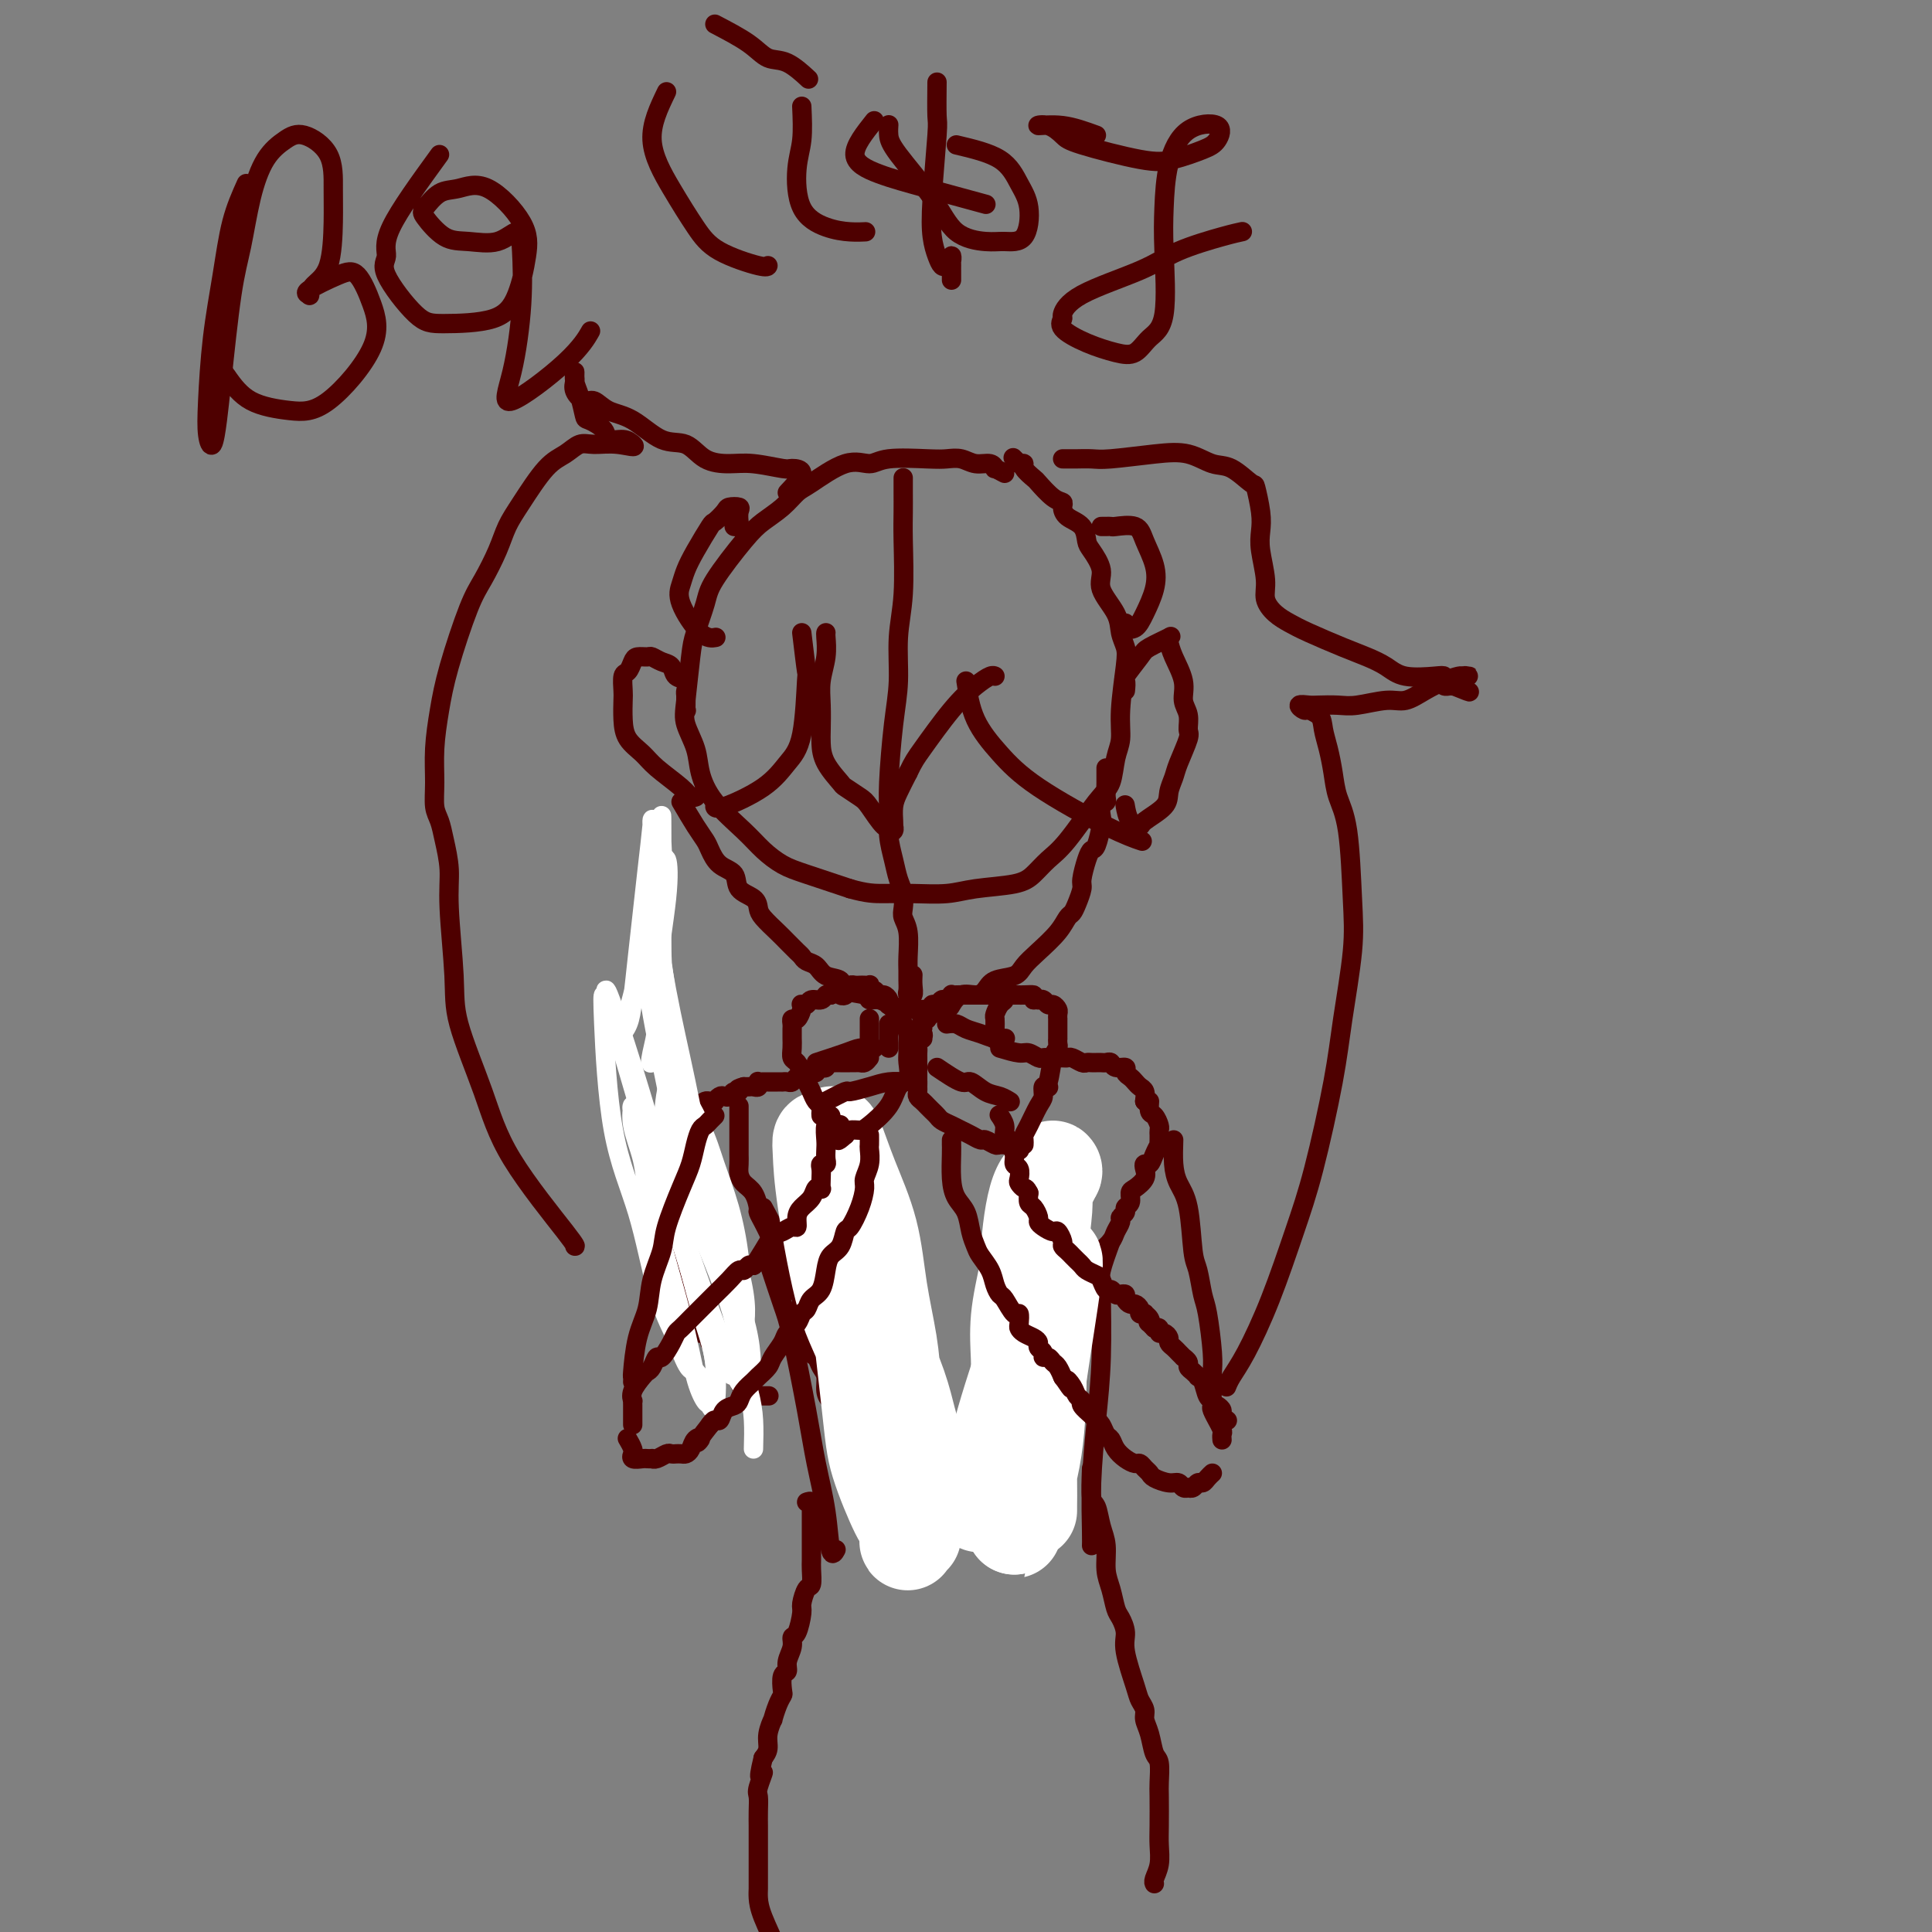 <svg viewBox='0 0 400 400' version='1.1' xmlns='http://www.w3.org/2000/svg' xmlns:xlink='http://www.w3.org/1999/xlink'><rect x="0" y="0" width="400" height="400" fill="#808080" stroke="none"/><g fill='none' stroke='#4E0000' stroke-width='4' stroke-linecap='round' stroke-linejoin='round'><path d='M208,98c-0.856,-0.455 -1.713,-0.910 -2,-1c-0.287,-0.090 -0.005,0.186 0,0c0.005,-0.186 -0.265,-0.834 -1,-1c-0.735,-0.166 -1.933,0.150 -3,0c-1.067,-0.150 -2.003,-0.768 -3,-1c-0.997,-0.232 -2.055,-0.080 -3,0c-0.945,0.080 -1.776,0.088 -4,0c-2.224,-0.088 -5.841,-0.271 -8,0c-2.159,0.271 -2.860,0.996 -4,1c-1.140,0.004 -2.721,-0.711 -5,0c-2.279,0.711 -5.257,2.850 -7,4c-1.743,1.150 -2.250,1.312 -3,2c-0.750,0.688 -1.744,1.903 -3,3c-1.256,1.097 -2.774,2.075 -4,3c-1.226,0.925 -2.160,1.796 -4,4c-1.840,2.204 -4.587,5.741 -6,8c-1.413,2.259 -1.491,3.239 -2,5c-0.509,1.761 -1.450,4.301 -2,6c-0.550,1.699 -0.709,2.557 -1,5c-0.291,2.443 -0.713,6.472 -1,9c-0.287,2.528 -0.439,3.554 0,5c0.439,1.446 1.471,3.310 2,5c0.529,1.690 0.556,3.205 1,5c0.444,1.795 1.304,3.870 3,6c1.696,2.130 4.228,4.317 6,6c1.772,1.683 2.784,2.864 4,4c1.216,1.136 2.635,2.229 4,3c1.365,0.771 2.676,1.220 5,2c2.324,0.780 5.662,1.890 9,3'/><path d='M176,184c3.483,1.004 5.191,1.013 7,1c1.809,-0.013 3.719,-0.047 6,0c2.281,0.047 4.931,0.175 7,0c2.069,-0.175 3.555,-0.653 6,-1c2.445,-0.347 5.848,-0.561 8,-1c2.152,-0.439 3.053,-1.102 4,-2c0.947,-0.898 1.941,-2.032 3,-3c1.059,-0.968 2.183,-1.769 4,-4c1.817,-2.231 4.328,-5.890 6,-8c1.672,-2.110 2.504,-2.669 3,-4c0.496,-1.331 0.656,-3.434 1,-5c0.344,-1.566 0.873,-2.596 1,-4c0.127,-1.404 -0.149,-3.182 0,-6c0.149,-2.818 0.722,-6.676 1,-9c0.278,-2.324 0.262,-3.114 0,-4c-0.262,-0.886 -0.770,-1.869 -1,-3c-0.230,-1.131 -0.180,-2.409 -1,-4c-0.820,-1.591 -2.508,-3.494 -3,-5c-0.492,-1.506 0.212,-2.616 0,-4c-0.212,-1.384 -1.339,-3.043 -2,-4c-0.661,-0.957 -0.855,-1.213 -1,-2c-0.145,-0.787 -0.240,-2.107 -1,-3c-0.760,-0.893 -2.186,-1.360 -3,-2c-0.814,-0.640 -1.015,-1.452 -1,-2c0.015,-0.548 0.245,-0.833 0,-1c-0.245,-0.167 -0.965,-0.216 -2,-1c-1.035,-0.784 -2.385,-2.301 -3,-3c-0.615,-0.699 -0.495,-0.579 -1,-1c-0.505,-0.421 -1.636,-1.383 -2,-2c-0.364,-0.617 0.039,-0.891 0,-1c-0.039,-0.109 -0.519,-0.055 -1,0'/><path d='M211,96c-2.167,-2.167 -1.083,-1.083 0,0'/><path d='M187,100c0.001,-0.670 0.001,-1.340 0,-1c-0.001,0.340 -0.004,1.690 0,3c0.004,1.310 0.016,2.582 0,4c-0.016,1.418 -0.060,2.984 0,6c0.060,3.016 0.222,7.482 0,11c-0.222,3.518 -0.830,6.089 -1,9c-0.170,2.911 0.097,6.164 0,9c-0.097,2.836 -0.559,5.255 -1,9c-0.441,3.745 -0.862,8.816 -1,12c-0.138,3.184 0.005,4.480 0,6c-0.005,1.520 -0.159,3.265 0,5c0.159,1.735 0.630,3.462 1,5c0.370,1.538 0.639,2.888 1,4c0.361,1.112 0.815,1.985 1,3c0.185,1.015 0.102,2.173 0,3c-0.102,0.827 -0.224,1.324 0,2c0.224,0.676 0.792,1.533 1,3c0.208,1.467 0.055,3.545 0,5c-0.055,1.455 -0.011,2.286 0,3c0.011,0.714 -0.011,1.310 0,2c0.011,0.690 0.056,1.474 0,2c-0.056,0.526 -0.211,0.796 0,1c0.211,0.204 0.789,0.343 1,0c0.211,-0.343 0.057,-1.169 0,-2c-0.057,-0.831 -0.016,-1.666 0,-2c0.016,-0.334 0.008,-0.167 0,0'/><path d='M141,166c1.062,1.813 2.124,3.625 3,5c0.876,1.375 1.567,2.311 2,3c0.433,0.689 0.610,1.129 1,2c0.390,0.871 0.994,2.173 2,3c1.006,0.827 2.414,1.179 3,2c0.586,0.821 0.349,2.111 1,3c0.651,0.889 2.191,1.379 3,2c0.809,0.621 0.889,1.375 1,2c0.111,0.625 0.254,1.123 1,2c0.746,0.877 2.097,2.133 3,3c0.903,0.867 1.359,1.344 2,2c0.641,0.656 1.469,1.489 2,2c0.531,0.511 0.767,0.699 1,1c0.233,0.301 0.465,0.714 1,1c0.535,0.286 1.373,0.443 2,1c0.627,0.557 1.042,1.512 2,2c0.958,0.488 2.458,0.508 3,1c0.542,0.492 0.125,1.456 1,2c0.875,0.544 3.041,0.666 4,1c0.959,0.334 0.713,0.878 1,1c0.287,0.122 1.109,-0.177 2,0c0.891,0.177 1.851,0.832 2,1c0.149,0.168 -0.515,-0.151 0,0c0.515,0.151 2.207,0.773 3,1c0.793,0.227 0.687,0.061 1,0c0.313,-0.061 1.046,-0.016 2,0c0.954,0.016 2.130,0.005 3,0c0.870,-0.005 1.435,-0.002 2,0'/><path d='M195,209c1.610,-0.103 1.637,-0.360 2,-1c0.363,-0.640 1.064,-1.662 2,-2c0.936,-0.338 2.109,0.009 3,0c0.891,-0.009 1.500,-0.375 2,-1c0.500,-0.625 0.890,-1.511 2,-2c1.110,-0.489 2.942,-0.583 4,-1c1.058,-0.417 1.344,-1.158 2,-2c0.656,-0.842 1.681,-1.786 3,-3c1.319,-1.214 2.932,-2.700 4,-4c1.068,-1.300 1.592,-2.415 2,-3c0.408,-0.585 0.701,-0.639 1,-1c0.299,-0.361 0.605,-1.029 1,-2c0.395,-0.971 0.879,-2.246 1,-3c0.121,-0.754 -0.122,-0.986 0,-2c0.122,-1.014 0.607,-2.810 1,-4c0.393,-1.190 0.693,-1.776 1,-2c0.307,-0.224 0.622,-0.088 1,-1c0.378,-0.912 0.819,-2.872 1,-4c0.181,-1.128 0.101,-1.423 0,-2c-0.101,-0.577 -0.223,-1.436 0,-2c0.223,-0.564 0.792,-0.833 1,-1c0.208,-0.167 0.056,-0.230 0,-1c-0.056,-0.770 -0.015,-2.245 0,-3c0.015,-0.755 0.004,-0.790 0,-1c-0.004,-0.210 -0.001,-0.595 0,-1c0.001,-0.405 0.000,-0.830 0,-1c-0.000,-0.170 -0.000,-0.085 0,0'/><path d='M233,143c0.083,-0.841 0.167,-1.683 0,-2c-0.167,-0.317 -0.584,-0.110 0,-1c0.584,-0.890 2.170,-2.878 3,-4c0.830,-1.122 0.904,-1.379 2,-2c1.096,-0.621 3.216,-1.605 4,-2c0.784,-0.395 0.233,-0.202 0,0c-0.233,0.202 -0.150,0.413 0,1c0.150,0.587 0.365,1.551 1,3c0.635,1.449 1.689,3.382 2,5c0.311,1.618 -0.120,2.919 0,4c0.120,1.081 0.789,1.941 1,3c0.211,1.059 -0.038,2.317 0,3c0.038,0.683 0.364,0.790 0,2c-0.364,1.210 -1.419,3.522 -2,5c-0.581,1.478 -0.690,2.123 -1,3c-0.310,0.877 -0.822,1.985 -1,3c-0.178,1.015 -0.023,1.935 -1,3c-0.977,1.065 -3.085,2.274 -4,3c-0.915,0.726 -0.637,0.968 -1,1c-0.363,0.032 -1.367,-0.145 -2,-1c-0.633,-0.855 -0.895,-2.387 -1,-3c-0.105,-0.613 -0.052,-0.306 0,0'/><path d='M142,147c0.000,0.000 0.100,0.100 0.1,0.1'/><path d='M142,147c0.015,-1.211 0.030,-2.422 0,-3c-0.030,-0.578 -0.105,-0.522 0,-1c0.105,-0.478 0.389,-1.491 0,-2c-0.389,-0.509 -1.451,-0.514 -2,-1c-0.549,-0.486 -0.585,-1.451 -1,-2c-0.415,-0.549 -1.211,-0.681 -2,-1c-0.789,-0.319 -1.573,-0.824 -2,-1c-0.427,-0.176 -0.496,-0.022 -1,0c-0.504,0.022 -1.441,-0.089 -2,0c-0.559,0.089 -0.738,0.378 -1,1c-0.262,0.622 -0.606,1.576 -1,2c-0.394,0.424 -0.836,0.319 -1,1c-0.164,0.681 -0.048,2.150 0,3c0.048,0.850 0.030,1.083 0,2c-0.030,0.917 -0.072,2.518 0,4c0.072,1.482 0.257,2.846 1,4c0.743,1.154 2.045,2.099 3,3c0.955,0.901 1.562,1.758 3,3c1.438,1.242 3.706,2.869 5,4c1.294,1.131 1.615,1.767 2,2c0.385,0.233 0.834,0.063 1,0c0.166,-0.063 0.047,-0.018 0,0c-0.047,0.018 -0.024,0.009 0,0'/><path d='M208,206c-0.022,-0.098 -0.044,-0.196 0,0c0.044,0.196 0.155,0.685 0,1c-0.155,0.315 -0.578,0.456 -1,1c-0.422,0.544 -0.845,1.491 -1,2c-0.155,0.509 -0.041,0.580 0,1c0.041,0.420 0.011,1.190 0,2c-0.011,0.810 -0.003,1.660 0,2c0.003,0.340 0.002,0.170 0,0'/><path d='M184,212c0.000,0.341 0.000,0.683 0,1c0.000,0.317 0.000,0.611 0,1c0.000,0.389 0.000,0.875 0,1c0.000,0.125 0.000,-0.111 0,0c0.000,0.111 0.000,0.568 0,1c0.000,0.432 -0.000,0.838 0,1c0.000,0.162 0.000,0.081 0,0'/><path d='M180,211c0.000,0.027 0.000,0.053 0,0c0.000,-0.053 0.000,-0.186 0,0c0.000,0.186 0.000,0.691 0,1c0.000,0.309 0.000,0.423 0,1c0.000,0.577 0.000,1.617 0,2c0.000,0.383 0.000,0.109 0,0c0.000,-0.109 0.000,-0.055 0,0'/><path d='M180,219c-0.334,0.423 -0.668,0.845 -1,1c-0.332,0.155 -0.662,0.041 -1,0c-0.338,-0.041 -0.682,-0.011 -1,0c-0.318,0.011 -0.609,0.003 -1,0c-0.391,-0.003 -0.883,-0.001 -1,0c-0.117,0.001 0.140,-0.001 0,0c-0.140,0.001 -0.678,0.004 -1,0c-0.322,-0.004 -0.429,-0.015 -1,0c-0.571,0.015 -1.607,0.056 -2,0c-0.393,-0.056 -0.143,-0.207 0,0c0.143,0.207 0.179,0.774 0,1c-0.179,0.226 -0.574,0.112 -1,0c-0.426,-0.112 -0.885,-0.224 -1,0c-0.115,0.224 0.114,0.782 0,1c-0.114,0.218 -0.569,0.097 -1,0c-0.431,-0.097 -0.837,-0.171 -1,0c-0.163,0.171 -0.081,0.585 0,1'/><path d='M167,223c-2.250,0.614 -1.376,0.151 -1,0c0.376,-0.151 0.255,0.012 0,0c-0.255,-0.012 -0.642,-0.199 -1,0c-0.358,0.199 -0.686,0.785 -1,1c-0.314,0.215 -0.613,0.057 -1,0c-0.387,-0.057 -0.863,-0.015 -1,0c-0.137,0.015 0.065,0.004 0,0c-0.065,-0.004 -0.396,-0.002 -1,0c-0.604,0.002 -1.482,0.004 -2,0c-0.518,-0.004 -0.678,-0.015 -1,0c-0.322,0.015 -0.807,0.057 -1,0c-0.193,-0.057 -0.093,-0.211 0,0c0.093,0.211 0.180,0.789 0,1c-0.180,0.211 -0.625,0.057 -1,0c-0.375,-0.057 -0.678,-0.016 -1,0c-0.322,0.016 -0.661,0.008 -1,0'/><path d='M154,225c-2.190,0.552 -1.164,0.931 -1,1c0.164,0.069 -0.534,-0.174 -1,0c-0.466,0.174 -0.698,0.765 -1,1c-0.302,0.235 -0.672,0.116 -1,0c-0.328,-0.116 -0.612,-0.228 -1,0c-0.388,0.228 -0.878,0.796 -1,1c-0.122,0.204 0.126,0.045 0,0c-0.126,-0.045 -0.626,0.025 -1,0c-0.374,-0.025 -0.622,-0.146 -1,0c-0.378,0.146 -0.886,0.560 -1,1c-0.114,0.440 0.165,0.905 0,1c-0.165,0.095 -0.776,-0.181 -1,0c-0.224,0.181 -0.063,0.819 0,1c0.063,0.181 0.028,-0.095 0,0c-0.028,0.095 -0.049,0.562 0,1c0.049,0.438 0.167,0.849 0,1c-0.167,0.151 -0.619,0.043 -1,0c-0.381,-0.043 -0.690,-0.022 -1,0'/><path d='M142,233c-1.791,1.415 -0.270,0.954 0,1c0.270,0.046 -0.713,0.600 -1,1c-0.287,0.400 0.120,0.646 0,1c-0.120,0.354 -0.768,0.816 -1,1c-0.232,0.184 -0.048,0.091 0,0c0.048,-0.091 -0.039,-0.178 0,0c0.039,0.178 0.203,0.622 0,1c-0.203,0.378 -0.772,0.689 -1,1c-0.228,0.311 -0.113,0.621 0,1c0.113,0.379 0.226,0.826 0,1c-0.226,0.174 -0.792,0.074 -1,0c-0.208,-0.074 -0.060,-0.121 0,0c0.060,0.121 0.030,0.409 0,1c-0.030,0.591 -0.061,1.486 0,2c0.061,0.514 0.212,0.648 0,1c-0.212,0.352 -0.789,0.922 -1,1c-0.211,0.078 -0.057,-0.334 0,0c0.057,0.334 0.015,1.416 0,2c-0.015,0.584 -0.004,0.671 0,1c0.004,0.329 -0.000,0.899 0,1c0.000,0.101 0.004,-0.269 0,0c-0.004,0.269 -0.016,1.175 0,2c0.016,0.825 0.060,1.568 0,2c-0.060,0.432 -0.222,0.553 0,1c0.222,0.447 0.830,1.219 1,2c0.170,0.781 -0.099,1.570 0,2c0.099,0.430 0.565,0.500 1,1c0.435,0.500 0.839,1.428 1,2c0.161,0.572 0.081,0.786 0,1'/><path d='M140,263c0.625,2.665 0.688,1.826 1,2c0.312,0.174 0.872,1.361 1,2c0.128,0.639 -0.176,0.731 0,1c0.176,0.269 0.832,0.716 1,1c0.168,0.284 -0.152,0.406 0,1c0.152,0.594 0.777,1.661 1,2c0.223,0.339 0.046,-0.050 0,0c-0.046,0.050 0.039,0.539 0,1c-0.039,0.461 -0.203,0.894 0,1c0.203,0.106 0.771,-0.116 1,0c0.229,0.116 0.118,0.570 0,1c-0.118,0.430 -0.243,0.837 0,1c0.243,0.163 0.853,0.081 1,0c0.147,-0.081 -0.171,-0.162 0,0c0.171,0.162 0.830,0.568 1,1c0.170,0.432 -0.151,0.889 0,1c0.151,0.111 0.772,-0.125 1,0c0.228,0.125 0.061,0.611 0,1c-0.061,0.389 -0.018,0.683 0,1c0.018,0.317 0.009,0.659 0,1'/><path d='M148,281c1.399,2.802 0.896,0.807 1,0c0.104,-0.807 0.816,-0.427 1,0c0.184,0.427 -0.161,0.902 0,1c0.161,0.098 0.827,-0.180 1,0c0.173,0.180 -0.146,0.819 0,1c0.146,0.181 0.757,-0.096 1,0c0.243,0.096 0.117,0.564 0,1c-0.117,0.436 -0.224,0.841 0,1c0.224,0.159 0.781,0.071 1,0c0.219,-0.071 0.100,-0.124 0,0c-0.100,0.124 -0.183,0.426 0,1c0.183,0.574 0.631,1.422 1,2c0.369,0.578 0.660,0.887 1,1c0.340,0.113 0.730,0.030 1,0c0.270,-0.030 0.419,-0.008 1,0c0.581,0.008 1.595,0.002 2,0c0.405,-0.002 0.203,-0.001 0,0'/><path d='M207,217c1.519,0.453 3.037,0.906 4,1c0.963,0.094 1.370,-0.171 2,0c0.630,0.171 1.482,0.778 2,1c0.518,0.222 0.702,0.060 1,0c0.298,-0.060 0.709,-0.017 1,0c0.291,0.017 0.463,0.008 1,0c0.537,-0.008 1.439,-0.016 2,0c0.561,0.016 0.780,0.057 1,0c0.220,-0.057 0.440,-0.211 1,0c0.560,0.211 1.459,0.789 2,1c0.541,0.211 0.722,0.057 1,0c0.278,-0.057 0.652,-0.016 1,0c0.348,0.016 0.669,0.008 1,0c0.331,-0.008 0.671,-0.017 1,0c0.329,0.017 0.648,0.060 1,0c0.352,-0.060 0.738,-0.223 1,0c0.262,0.223 0.399,0.833 1,1c0.601,0.167 1.666,-0.110 2,0c0.334,0.110 -0.065,0.606 0,1c0.065,0.394 0.592,0.686 1,1c0.408,0.314 0.697,0.651 1,1c0.303,0.349 0.620,0.709 1,1c0.380,0.291 0.823,0.512 1,1c0.177,0.488 0.089,1.244 0,2'/><path d='M237,228c0.857,0.970 1.000,-0.105 1,0c-0.000,0.105 -0.144,1.390 0,2c0.144,0.610 0.574,0.544 1,1c0.426,0.456 0.846,1.433 1,2c0.154,0.567 0.042,0.725 0,1c-0.042,0.275 -0.014,0.668 0,1c0.014,0.332 0.015,0.604 0,1c-0.015,0.396 -0.046,0.914 0,1c0.046,0.086 0.170,-0.262 0,0c-0.170,0.262 -0.632,1.134 -1,2c-0.368,0.866 -0.641,1.728 -1,2c-0.359,0.272 -0.804,-0.044 -1,0c-0.196,0.044 -0.142,0.449 0,1c0.142,0.551 0.374,1.247 0,2c-0.374,0.753 -1.353,1.564 -2,2c-0.647,0.436 -0.962,0.498 -1,1c-0.038,0.502 0.201,1.443 0,2c-0.201,0.557 -0.842,0.730 -1,1c-0.158,0.270 0.166,0.638 0,1c-0.166,0.362 -0.823,0.717 -1,1c-0.177,0.283 0.124,0.495 0,1c-0.124,0.505 -0.674,1.305 -1,2c-0.326,0.695 -0.429,1.285 -1,2c-0.571,0.715 -1.609,1.555 -2,2c-0.391,0.445 -0.133,0.494 0,1c0.133,0.506 0.141,1.469 0,2c-0.141,0.531 -0.433,0.631 -1,1c-0.567,0.369 -1.410,1.006 -2,2c-0.590,0.994 -0.928,2.345 -1,3c-0.072,0.655 0.122,0.616 0,1c-0.122,0.384 -0.561,1.192 -1,2'/><path d='M223,271c-2.813,5.616 -1.346,2.655 -1,2c0.346,-0.655 -0.428,0.994 -1,2c-0.572,1.006 -0.942,1.367 -1,2c-0.058,0.633 0.196,1.536 0,2c-0.196,0.464 -0.841,0.490 -1,1c-0.159,0.510 0.168,1.506 0,2c-0.168,0.494 -0.829,0.486 -1,1c-0.171,0.514 0.150,1.551 0,2c-0.150,0.449 -0.772,0.310 -1,1c-0.228,0.690 -0.064,2.210 0,3c0.064,0.790 0.028,0.852 0,1c-0.028,0.148 -0.046,0.382 0,1c0.046,0.618 0.157,1.619 0,2c-0.157,0.381 -0.582,0.140 -1,1c-0.418,0.860 -0.830,2.819 -1,4c-0.170,1.181 -0.097,1.585 0,2c0.097,0.415 0.218,0.843 0,1c-0.218,0.157 -0.777,0.045 -1,0c-0.223,-0.045 -0.112,-0.022 0,0'/><path d='M153,229c-0.000,0.479 -0.000,0.957 0,1c0.000,0.043 0.000,-0.351 0,0c-0.000,0.351 -0.000,1.445 0,2c0.000,0.555 0.000,0.571 0,1c-0.000,0.429 -0.001,1.269 0,2c0.001,0.731 0.002,1.351 0,2c-0.002,0.649 -0.008,1.327 0,2c0.008,0.673 0.031,1.340 0,2c-0.031,0.660 -0.114,1.314 0,2c0.114,0.686 0.426,1.405 1,2c0.574,0.595 1.411,1.065 2,2c0.589,0.935 0.931,2.333 1,3c0.069,0.667 -0.135,0.602 0,1c0.135,0.398 0.610,1.258 1,2c0.390,0.742 0.696,1.367 1,2c0.304,0.633 0.607,1.275 1,2c0.393,0.725 0.878,1.532 1,2c0.122,0.468 -0.117,0.597 0,1c0.117,0.403 0.590,1.081 1,2c0.410,0.919 0.758,2.080 1,3c0.242,0.920 0.380,1.598 1,2c0.620,0.402 1.724,0.528 2,1c0.276,0.472 -0.276,1.292 0,2c0.276,0.708 1.380,1.306 2,2c0.620,0.694 0.754,1.484 1,2c0.246,0.516 0.602,0.757 1,1c0.398,0.243 0.838,0.489 1,1c0.162,0.511 0.046,1.289 0,2c-0.046,0.711 -0.023,1.356 0,2'/><path d='M171,280c2.947,5.898 1.315,2.143 1,1c-0.315,-1.143 0.686,0.328 1,1c0.314,0.672 -0.059,0.547 0,1c0.059,0.453 0.551,1.484 1,2c0.449,0.516 0.856,0.516 1,1c0.144,0.484 0.024,1.453 0,2c-0.024,0.547 0.046,0.671 0,1c-0.046,0.329 -0.210,0.861 0,1c0.210,0.139 0.792,-0.117 1,0c0.208,0.117 0.042,0.605 0,1c-0.042,0.395 0.041,0.697 0,1c-0.041,0.303 -0.207,0.606 0,1c0.207,0.394 0.788,0.879 1,1c0.212,0.121 0.057,-0.121 0,-1c-0.057,-0.879 -0.016,-2.394 0,-3c0.016,-0.606 0.008,-0.303 0,0'/><path d='M158,250c1.201,2.229 2.403,4.457 3,6c0.597,1.543 0.591,2.399 1,3c0.409,0.601 1.233,0.947 2,2c0.767,1.053 1.478,2.812 2,4c0.522,1.188 0.857,1.803 1,3c0.143,1.197 0.094,2.974 0,4c-0.094,1.026 -0.233,1.300 0,2c0.233,0.700 0.837,1.825 1,3c0.163,1.175 -0.115,2.401 0,3c0.115,0.599 0.622,0.570 1,1c0.378,0.430 0.627,1.319 1,2c0.373,0.681 0.871,1.156 1,2c0.129,0.844 -0.110,2.058 0,3c0.110,0.942 0.569,1.611 1,2c0.431,0.389 0.833,0.498 1,1c0.167,0.502 0.097,1.395 0,2c-0.097,0.605 -0.223,0.920 0,1c0.223,0.080 0.796,-0.077 1,0c0.204,0.077 0.041,0.388 0,1c-0.041,0.612 0.042,1.526 0,2c-0.042,0.474 -0.207,0.509 0,1c0.207,0.491 0.788,1.437 1,2c0.212,0.563 0.057,0.742 0,1c-0.057,0.258 -0.015,0.594 0,1c0.015,0.406 0.004,0.882 0,1c-0.004,0.118 -0.001,-0.122 0,0c0.001,0.122 0.000,0.606 0,1c-0.000,0.394 -0.000,0.697 0,1'/><path d='M175,305c1.238,5.877 0.332,2.068 0,1c-0.332,-1.068 -0.089,0.603 0,1c0.089,0.397 0.024,-0.481 0,-1c-0.024,-0.519 -0.006,-0.678 0,-1c0.006,-0.322 0.002,-0.806 0,-1c-0.002,-0.194 -0.001,-0.097 0,0'/><path d='M159,261c1.120,3.394 2.240,6.788 3,9c0.760,2.212 1.159,3.242 2,7c0.841,3.758 2.124,10.243 3,15c0.876,4.757 1.345,7.786 2,11c0.655,3.214 1.495,6.614 2,10c0.505,3.386 0.674,6.758 1,8c0.326,1.242 0.807,0.355 1,0c0.193,-0.355 0.096,-0.177 0,0'/><path d='M230,257c-0.847,2.317 -1.694,4.634 -2,6c-0.306,1.366 -0.072,1.782 0,2c0.072,0.218 -0.019,0.240 0,3c0.019,2.760 0.149,8.260 0,13c-0.149,4.740 -0.576,8.720 -1,13c-0.424,4.280 -0.846,8.858 -1,13c-0.154,4.142 -0.042,7.846 0,10c0.042,2.154 0.012,2.758 0,3c-0.012,0.242 -0.006,0.121 0,0'/><path d='M226,304c-0.091,2.407 -0.183,4.815 0,6c0.183,1.185 0.640,1.148 1,2c0.360,0.852 0.621,2.592 1,4c0.379,1.408 0.875,2.484 1,4c0.125,1.516 -0.120,3.473 0,5c0.120,1.527 0.605,2.624 1,4c0.395,1.376 0.701,3.030 1,4c0.299,0.970 0.590,1.257 1,2c0.410,0.743 0.937,1.942 1,3c0.063,1.058 -0.338,1.974 0,4c0.338,2.026 1.414,5.163 2,7c0.586,1.837 0.682,2.373 1,3c0.318,0.627 0.860,1.345 1,2c0.140,0.655 -0.120,1.247 0,2c0.120,0.753 0.621,1.668 1,3c0.379,1.332 0.638,3.080 1,4c0.362,0.920 0.829,1.011 1,2c0.171,0.989 0.047,2.876 0,4c-0.047,1.124 -0.016,1.485 0,3c0.016,1.515 0.018,4.185 0,6c-0.018,1.815 -0.057,2.774 0,4c0.057,1.226 0.211,2.721 0,4c-0.211,1.279 -0.788,2.344 -1,3c-0.212,0.656 -0.061,0.902 0,1c0.061,0.098 0.030,0.049 0,0'/><path d='M167,311c0.423,-0.145 0.845,-0.290 1,0c0.155,0.290 0.041,1.014 0,1c-0.041,-0.014 -0.011,-0.768 0,0c0.011,0.768 0.003,3.058 0,4c-0.003,0.942 -0.000,0.537 0,1c0.000,0.463 -0.003,1.796 0,3c0.003,1.204 0.011,2.280 0,3c-0.011,0.720 -0.041,1.082 0,2c0.041,0.918 0.152,2.390 0,3c-0.152,0.610 -0.567,0.358 -1,1c-0.433,0.642 -0.886,2.177 -1,3c-0.114,0.823 0.109,0.934 0,2c-0.109,1.066 -0.550,3.088 -1,4c-0.450,0.912 -0.909,0.715 -1,1c-0.091,0.285 0.186,1.054 0,2c-0.186,0.946 -0.834,2.070 -1,3c-0.166,0.930 0.149,1.665 0,2c-0.149,0.335 -0.762,0.270 -1,1c-0.238,0.730 -0.101,2.256 0,3c0.101,0.744 0.167,0.705 0,1c-0.167,0.295 -0.566,0.922 -1,2c-0.434,1.078 -0.904,2.607 -1,3c-0.096,0.393 0.180,-0.348 0,0c-0.180,0.348 -0.818,1.786 -1,3c-0.182,1.214 0.091,2.204 0,3c-0.091,0.796 -0.545,1.398 -1,2'/><path d='M158,364c-1.486,6.089 -0.202,3.313 0,3c0.202,-0.313 -0.678,1.837 -1,3c-0.322,1.163 -0.086,1.339 0,2c0.086,0.661 0.023,1.808 0,3c-0.023,1.192 -0.006,2.430 0,3c0.006,0.570 0.002,0.470 0,1c-0.002,0.530 -0.001,1.688 0,3c0.001,1.312 0.001,2.777 0,4c-0.001,1.223 -0.004,2.203 0,3c0.004,0.797 0.015,1.412 0,2c-0.015,0.588 -0.057,1.150 0,2c0.057,0.850 0.211,1.990 1,4c0.789,2.010 2.211,4.892 3,7c0.789,2.108 0.943,3.441 1,5c0.057,1.559 0.015,3.343 0,4c-0.015,0.657 -0.004,0.188 0,0c0.004,-0.188 0.002,-0.094 0,0'/></g>
<g fill='none' stroke='#FFFFFF' stroke-width='4' stroke-linecap='round' stroke-linejoin='round'><path d='M156,300c0.055,-2.052 0.110,-4.104 0,-6c-0.110,-1.896 -0.386,-3.634 -1,-6c-0.614,-2.366 -1.565,-5.358 -2,-8c-0.435,-2.642 -0.353,-4.935 -2,-10c-1.647,-5.065 -5.023,-12.904 -7,-18c-1.977,-5.096 -2.554,-7.449 -4,-10c-1.446,-2.551 -3.763,-5.301 -5,-7c-1.237,-1.699 -1.396,-2.347 -2,-3c-0.604,-0.653 -1.652,-1.313 -2,-2c-0.348,-0.687 0.004,-1.403 0,-1c-0.004,0.403 -0.363,1.923 0,4c0.363,2.077 1.449,4.711 2,7c0.551,2.289 0.567,4.233 2,10c1.433,5.767 4.282,15.356 6,22c1.718,6.644 2.305,10.343 3,13c0.695,2.657 1.499,4.274 2,5c0.501,0.726 0.701,0.562 1,1c0.299,0.438 0.698,1.478 1,0c0.302,-1.478 0.506,-5.473 0,-9c-0.506,-3.527 -1.722,-6.586 -3,-11c-1.278,-4.414 -2.619,-10.182 -4,-15c-1.381,-4.818 -2.802,-8.684 -5,-16c-2.198,-7.316 -5.174,-18.080 -7,-24c-1.826,-5.920 -2.502,-6.995 -3,-8c-0.498,-1.005 -0.819,-1.942 -1,-2c-0.181,-0.058 -0.223,0.761 0,6c0.223,5.239 0.709,14.899 2,22c1.291,7.101 3.386,11.643 5,17c1.614,5.357 2.747,11.531 4,16c1.253,4.469 2.627,7.235 4,10'/><path d='M140,277c2.752,7.943 3.132,6.299 4,7c0.868,0.701 2.225,3.746 3,5c0.775,1.254 0.967,0.719 1,0c0.033,-0.719 -0.095,-1.620 0,-3c0.095,-1.380 0.411,-3.239 -1,-9c-1.411,-5.761 -4.550,-15.425 -7,-23c-2.450,-7.575 -4.212,-13.061 -6,-19c-1.788,-5.939 -3.604,-12.332 -5,-17c-1.396,-4.668 -2.373,-7.610 -3,-10c-0.627,-2.390 -0.904,-4.229 0,-2c0.904,2.229 2.988,8.525 5,15c2.012,6.475 3.953,13.128 6,20c2.047,6.872 4.199,13.961 7,22c2.801,8.039 6.252,17.027 8,21c1.748,3.973 1.795,2.931 2,3c0.205,0.069 0.569,1.251 1,0c0.431,-1.251 0.930,-4.934 0,-10c-0.930,-5.066 -3.290,-11.516 -5,-17c-1.710,-5.484 -2.769,-10.001 -4,-16c-1.231,-5.999 -2.635,-13.479 -4,-20c-1.365,-6.521 -2.691,-12.082 -4,-19c-1.309,-6.918 -2.603,-15.192 -3,-19c-0.397,-3.808 0.101,-3.150 0,-3c-0.101,0.150 -0.801,-0.209 -1,1c-0.199,1.209 0.104,3.987 0,7c-0.104,3.013 -0.616,6.261 0,12c0.616,5.739 2.358,13.968 4,22c1.642,8.032 3.183,15.866 4,20c0.817,4.134 0.908,4.567 1,5'/><path d='M143,250c1.411,7.670 0.437,3.343 0,1c-0.437,-2.343 -0.338,-2.704 0,-3c0.338,-0.296 0.913,-0.527 0,-8c-0.913,-7.473 -3.316,-22.188 -5,-34c-1.684,-11.812 -2.650,-20.722 -3,-26c-0.350,-5.278 -0.083,-6.926 0,-8c0.083,-1.074 -0.019,-1.576 0,-2c0.019,-0.424 0.160,-0.771 0,1c-0.160,1.771 -0.619,5.660 -1,9c-0.381,3.340 -0.682,6.130 -1,9c-0.318,2.870 -0.653,5.821 -1,9c-0.347,3.179 -0.705,6.585 -1,9c-0.295,2.415 -0.528,3.839 -1,5c-0.472,1.161 -1.185,2.061 -1,1c0.185,-1.061 1.268,-4.082 2,-7c0.732,-2.918 1.112,-5.732 2,-10c0.888,-4.268 2.283,-9.989 3,-13c0.717,-3.011 0.757,-3.311 1,-4c0.243,-0.689 0.689,-1.767 1,-1c0.311,0.767 0.488,3.378 0,8c-0.488,4.622 -1.640,11.253 -2,16c-0.360,4.747 0.072,7.609 0,10c-0.072,2.391 -0.646,4.309 -1,6c-0.354,1.691 -0.487,3.154 0,1c0.487,-2.154 1.593,-7.926 2,-12c0.407,-4.074 0.116,-6.450 0,-10c-0.116,-3.550 -0.058,-8.275 0,-13'/><path d='M137,184c0.310,-6.976 0.086,-7.416 0,-10c-0.086,-2.584 -0.033,-7.314 0,-4c0.033,3.314 0.045,14.671 0,22c-0.045,7.329 -0.149,10.631 1,19c1.149,8.369 3.549,21.804 5,30c1.451,8.196 1.953,11.154 3,14c1.047,2.846 2.639,5.579 4,8c1.361,2.421 2.492,4.530 3,4c0.508,-0.530 0.395,-3.699 0,-7c-0.395,-3.301 -1.072,-6.733 -2,-10c-0.928,-3.267 -2.108,-6.369 -3,-9c-0.892,-2.631 -1.497,-4.792 -3,-8c-1.503,-3.208 -3.906,-7.464 -5,-9c-1.094,-1.536 -0.881,-0.354 -1,0c-0.119,0.354 -0.572,-0.121 -1,2c-0.428,2.121 -0.832,6.839 -1,10c-0.168,3.161 -0.099,4.767 2,13c2.099,8.233 6.227,23.094 9,30c2.773,6.906 4.190,5.859 5,6c0.810,0.141 1.014,1.472 1,0c-0.014,-1.472 -0.247,-5.745 0,-9c0.247,-3.255 0.975,-5.491 -1,-13c-1.975,-7.509 -6.653,-20.291 -9,-26c-2.347,-5.709 -2.363,-4.345 -3,-4c-0.637,0.345 -1.896,-0.330 -3,0c-1.104,0.330 -2.052,1.665 -3,3'/><path d='M135,236c-0.929,1.583 -0.250,4.042 0,6c0.250,1.958 0.071,3.417 0,4c-0.071,0.583 -0.036,0.292 0,0'/></g>
<g fill='none' stroke='#FFFFFF' stroke-width='20' stroke-linecap='round' stroke-linejoin='round'><path d='M189,318c-0.424,0.368 -0.849,0.736 -1,1c-0.151,0.264 -0.029,0.423 0,0c0.029,-0.423 -0.034,-1.429 0,-2c0.034,-0.571 0.165,-0.707 0,-2c-0.165,-1.293 -0.625,-3.744 -1,-6c-0.375,-2.256 -0.665,-4.318 -1,-8c-0.335,-3.682 -0.715,-8.985 -1,-13c-0.285,-4.015 -0.476,-6.744 -1,-10c-0.524,-3.256 -1.383,-7.040 -2,-11c-0.617,-3.960 -0.992,-8.094 -2,-12c-1.008,-3.906 -2.647,-7.582 -4,-11c-1.353,-3.418 -2.418,-6.578 -3,-8c-0.582,-1.422 -0.682,-1.106 -1,-1c-0.318,0.106 -0.856,0.004 -1,1c-0.144,0.996 0.105,3.091 0,5c-0.105,1.909 -0.564,3.631 0,6c0.564,2.369 2.150,5.385 3,8c0.850,2.615 0.962,4.830 2,8c1.038,3.170 3.000,7.297 4,11c1.000,3.703 1.036,6.982 2,11c0.964,4.018 2.856,8.775 4,11c1.144,2.225 1.538,1.920 2,2c0.462,0.080 0.990,0.547 1,0c0.010,-0.547 -0.500,-2.108 -1,-4c-0.500,-1.892 -0.990,-4.115 -2,-7c-1.010,-2.885 -2.541,-6.430 -4,-11c-1.459,-4.570 -2.845,-10.163 -4,-15c-1.155,-4.837 -2.077,-8.919 -3,-13'/><path d='M175,248c-2.646,-10.173 -2.761,-10.605 -3,-11c-0.239,-0.395 -0.603,-0.753 -1,-1c-0.397,-0.247 -0.829,-0.382 -1,0c-0.171,0.382 -0.082,1.282 0,3c0.082,1.718 0.155,4.255 1,10c0.845,5.745 2.461,14.697 4,20c1.539,5.303 3.000,6.957 5,13c2.000,6.043 4.539,16.474 6,21c1.461,4.526 1.845,3.145 2,3c0.155,-0.145 0.081,0.944 0,1c-0.081,0.056 -0.169,-0.922 0,-1c0.169,-0.078 0.596,0.745 -1,-6c-1.596,-6.745 -5.215,-21.056 -7,-29c-1.785,-7.944 -1.736,-9.519 -2,-12c-0.264,-2.481 -0.841,-5.867 -1,-7c-0.159,-1.133 0.101,-0.013 0,1c-0.101,1.013 -0.561,1.918 0,9c0.561,7.082 2.144,20.343 3,28c0.856,7.657 0.986,9.712 2,13c1.014,3.288 2.911,7.809 4,10c1.089,2.191 1.370,2.051 2,2c0.630,-0.051 1.609,-0.015 2,0c0.391,0.015 0.196,0.007 0,0'/><path d='M211,292c0.003,-1.960 0.006,-3.919 0,-5c-0.006,-1.081 -0.020,-1.283 0,-2c0.020,-0.717 0.076,-1.950 0,-4c-0.076,-2.050 -0.284,-4.918 0,-8c0.284,-3.082 1.059,-6.378 2,-11c0.941,-4.622 2.047,-10.568 3,-14c0.953,-3.432 1.754,-4.349 2,-5c0.246,-0.651 -0.064,-1.035 0,-1c0.064,0.035 0.500,0.490 0,1c-0.500,0.510 -1.938,1.073 -3,4c-1.062,2.927 -1.749,8.216 -2,13c-0.251,4.784 -0.067,9.063 0,14c0.067,4.937 0.018,10.533 0,15c-0.018,4.467 -0.005,7.807 0,12c0.005,4.193 0.001,9.239 0,11c-0.001,1.761 0.003,0.235 0,0c-0.003,-0.235 -0.011,0.819 0,0c0.011,-0.819 0.040,-3.511 0,-6c-0.040,-2.489 -0.151,-4.774 0,-10c0.151,-5.226 0.563,-13.394 1,-20c0.437,-6.606 0.898,-11.652 1,-16c0.102,-4.348 -0.154,-7.999 0,-10c0.154,-2.001 0.720,-2.351 1,-2c0.280,0.351 0.275,1.403 0,4c-0.275,2.597 -0.820,6.740 -1,12c-0.180,5.260 0.003,11.637 0,18c-0.003,6.363 -0.193,12.713 -1,18c-0.807,5.287 -2.231,9.511 -3,12c-0.769,2.489 -0.885,3.245 -1,4'/><path d='M210,316c-0.494,2.136 0.271,-0.525 1,-4c0.729,-3.475 1.423,-7.764 2,-12c0.577,-4.236 1.038,-8.420 2,-15c0.962,-6.580 2.423,-15.556 3,-20c0.577,-4.444 0.268,-4.357 0,-4c-0.268,0.357 -0.496,0.982 -1,3c-0.504,2.018 -1.284,5.427 -3,11c-1.716,5.573 -4.367,13.308 -6,19c-1.633,5.692 -2.247,9.340 -3,12c-0.753,2.660 -1.644,4.331 -2,5c-0.356,0.669 -0.178,0.334 0,0'/></g>
<g fill='none' stroke='#4E0000' stroke-width='4' stroke-linecap='round' stroke-linejoin='round'><path d='M253,298c0.009,0.100 0.017,0.200 0,0c-0.017,-0.200 -0.061,-0.702 0,-1c0.061,-0.298 0.226,-0.394 0,-1c-0.226,-0.606 -0.844,-1.721 -1,-2c-0.156,-0.279 0.151,0.278 0,0c-0.151,-0.278 -0.761,-1.391 -1,-2c-0.239,-0.609 -0.106,-0.713 0,-1c0.106,-0.287 0.187,-0.756 0,-1c-0.187,-0.244 -0.641,-0.265 -1,-1c-0.359,-0.735 -0.622,-2.186 -1,-3c-0.378,-0.814 -0.871,-0.991 -1,-1c-0.129,-0.009 0.105,0.151 0,0c-0.105,-0.151 -0.549,-0.614 -1,-1c-0.451,-0.386 -0.908,-0.695 -1,-1c-0.092,-0.305 0.183,-0.607 0,-1c-0.183,-0.393 -0.824,-0.879 -1,-1c-0.176,-0.121 0.111,0.123 0,0c-0.111,-0.123 -0.621,-0.611 -1,-1c-0.379,-0.389 -0.627,-0.678 -1,-1c-0.373,-0.322 -0.870,-0.679 -1,-1c-0.130,-0.321 0.106,-0.608 0,-1c-0.106,-0.392 -0.554,-0.889 -1,-1c-0.446,-0.111 -0.889,0.162 -1,0c-0.111,-0.162 0.111,-0.761 0,-1c-0.111,-0.239 -0.556,-0.120 -1,0'/><path d='M239,275c-1.791,-1.884 -1.268,-1.092 -1,-1c0.268,0.092 0.283,-0.514 0,-1c-0.283,-0.486 -0.863,-0.852 -1,-1c-0.137,-0.148 0.171,-0.077 0,0c-0.171,0.077 -0.820,0.162 -1,0c-0.180,-0.162 0.110,-0.569 0,-1c-0.110,-0.431 -0.621,-0.886 -1,-1c-0.379,-0.114 -0.626,0.114 -1,0c-0.374,-0.114 -0.874,-0.571 -1,-1c-0.126,-0.429 0.121,-0.831 0,-1c-0.121,-0.169 -0.610,-0.105 -1,0c-0.390,0.105 -0.681,0.249 -1,0c-0.319,-0.249 -0.667,-0.893 -1,-1c-0.333,-0.107 -0.653,0.322 -1,0c-0.347,-0.322 -0.723,-1.396 -1,-2c-0.277,-0.604 -0.456,-0.739 -1,-1c-0.544,-0.261 -1.455,-0.647 -2,-1c-0.545,-0.353 -0.724,-0.672 -1,-1c-0.276,-0.328 -0.647,-0.664 -1,-1c-0.353,-0.336 -0.686,-0.672 -1,-1c-0.314,-0.328 -0.608,-0.647 -1,-1c-0.392,-0.353 -0.882,-0.738 -1,-1c-0.118,-0.262 0.136,-0.399 0,-1c-0.136,-0.601 -0.663,-1.666 -1,-2c-0.337,-0.334 -0.485,0.061 -1,0c-0.515,-0.061 -1.395,-0.579 -2,-1c-0.605,-0.421 -0.933,-0.745 -1,-1c-0.067,-0.255 0.126,-0.439 0,-1c-0.126,-0.561 -0.572,-1.497 -1,-2c-0.428,-0.503 -0.836,-0.572 -1,-1c-0.164,-0.428 -0.082,-1.214 0,-2'/><path d='M213,247c-0.631,-1.257 -0.709,-0.899 -1,-1c-0.291,-0.101 -0.795,-0.659 -1,-1c-0.205,-0.341 -0.111,-0.463 0,-1c0.111,-0.537 0.240,-1.488 0,-2c-0.240,-0.512 -0.848,-0.585 -1,-1c-0.152,-0.415 0.151,-1.171 0,-2c-0.151,-0.829 -0.758,-1.730 -1,-2c-0.242,-0.270 -0.121,0.092 0,0c0.121,-0.092 0.242,-0.638 0,-1c-0.242,-0.362 -0.848,-0.540 -1,-1c-0.152,-0.460 0.152,-1.201 0,-2c-0.152,-0.799 -0.758,-1.657 -1,-2c-0.242,-0.343 -0.121,-0.172 0,0'/><path d='M131,295c-0.000,-0.439 -0.000,-0.878 0,-1c0.000,-0.122 0.001,0.074 0,0c-0.001,-0.074 -0.002,-0.417 0,-1c0.002,-0.583 0.007,-1.406 0,-2c-0.007,-0.594 -0.027,-0.957 0,-1c0.027,-0.043 0.101,0.236 0,0c-0.101,-0.236 -0.378,-0.986 0,-2c0.378,-1.014 1.410,-2.294 2,-3c0.590,-0.706 0.739,-0.840 1,-1c0.261,-0.160 0.633,-0.347 1,-1c0.367,-0.653 0.727,-1.771 1,-2c0.273,-0.229 0.458,0.429 1,0c0.542,-0.429 1.442,-1.947 2,-3c0.558,-1.053 0.776,-1.640 1,-2c0.224,-0.360 0.456,-0.492 1,-1c0.544,-0.508 1.402,-1.392 2,-2c0.598,-0.608 0.936,-0.938 1,-1c0.064,-0.062 -0.145,0.146 0,0c0.145,-0.146 0.644,-0.646 1,-1c0.356,-0.354 0.568,-0.563 1,-1c0.432,-0.437 1.086,-1.101 2,-2c0.914,-0.899 2.090,-2.031 3,-3c0.910,-0.969 1.553,-1.775 2,-2c0.447,-0.225 0.697,0.132 1,0c0.303,-0.132 0.658,-0.752 1,-1c0.342,-0.248 0.671,-0.124 1,0'/><path d='M156,262c3.750,-3.709 1.624,-1.481 1,-1c-0.624,0.481 0.253,-0.784 1,-2c0.747,-1.216 1.362,-2.384 2,-3c0.638,-0.616 1.297,-0.679 2,-1c0.703,-0.321 1.449,-0.901 2,-1c0.551,-0.099 0.907,0.281 1,0c0.093,-0.281 -0.076,-1.225 0,-2c0.076,-0.775 0.399,-1.383 1,-2c0.601,-0.617 1.482,-1.243 2,-2c0.518,-0.757 0.675,-1.645 1,-2c0.325,-0.355 0.818,-0.176 1,0c0.182,0.176 0.053,0.349 0,0c-0.053,-0.349 -0.028,-1.220 0,-2c0.028,-0.780 0.060,-1.469 0,-2c-0.060,-0.531 -0.212,-0.903 0,-1c0.212,-0.097 0.788,0.083 1,0c0.212,-0.083 0.061,-0.428 0,-1c-0.061,-0.572 -0.030,-1.372 0,-2c0.030,-0.628 0.061,-1.083 0,-2c-0.061,-0.917 -0.212,-2.297 0,-3c0.212,-0.703 0.788,-0.728 1,-1c0.212,-0.272 0.061,-0.792 0,-1c-0.061,-0.208 -0.030,-0.104 0,0'/><path d='M212,237c0.016,-0.341 0.033,-0.681 0,-1c-0.033,-0.319 -0.115,-0.615 0,-1c0.115,-0.385 0.426,-0.859 1,-2c0.574,-1.141 1.410,-2.950 2,-4c0.590,-1.050 0.932,-1.342 1,-2c0.068,-0.658 -0.140,-1.681 0,-2c0.140,-0.319 0.626,0.068 1,-1c0.374,-1.068 0.636,-3.591 1,-5c0.364,-1.409 0.830,-1.703 1,-2c0.170,-0.297 0.046,-0.595 0,-1c-0.046,-0.405 -0.012,-0.917 0,-1c0.012,-0.083 0.003,0.262 0,0c-0.003,-0.262 -0.000,-1.131 0,-2c0.000,-0.869 -0.003,-1.740 0,-2c0.003,-0.260 0.012,0.089 0,0c-0.012,-0.089 -0.044,-0.616 0,-1c0.044,-0.384 0.166,-0.625 0,-1c-0.166,-0.375 -0.618,-0.885 -1,-1c-0.382,-0.115 -0.694,0.165 -1,0c-0.306,-0.165 -0.608,-0.776 -1,-1c-0.392,-0.224 -0.875,-0.060 -1,0c-0.125,0.060 0.107,0.017 0,0c-0.107,-0.017 -0.554,-0.009 -1,0'/><path d='M214,207c-0.666,-0.691 0.169,-0.917 0,-1c-0.169,-0.083 -1.340,-0.022 -2,0c-0.660,0.022 -0.807,0.006 -1,0c-0.193,-0.006 -0.432,-0.002 -1,0c-0.568,0.002 -1.465,0.000 -2,0c-0.535,-0.000 -0.708,-0.000 -1,0c-0.292,0.000 -0.704,0.000 -1,0c-0.296,-0.000 -0.474,-0.000 -1,0c-0.526,0.000 -1.398,-0.000 -2,0c-0.602,0.000 -0.935,0.000 -1,0c-0.065,-0.000 0.138,-0.000 0,0c-0.138,0.000 -0.615,0.000 -1,0c-0.385,-0.000 -0.677,-0.001 -1,0c-0.323,0.001 -0.678,0.004 -1,0c-0.322,-0.004 -0.611,-0.016 -1,0c-0.389,0.016 -0.877,0.061 -1,0c-0.123,-0.061 0.121,-0.228 0,0c-0.121,0.228 -0.607,0.850 -1,1c-0.393,0.150 -0.694,-0.171 -1,0c-0.306,0.171 -0.617,0.835 -1,1c-0.383,0.165 -0.839,-0.167 -1,0c-0.161,0.167 -0.028,0.833 0,1c0.028,0.167 -0.049,-0.166 0,0c0.049,0.166 0.223,0.832 0,1c-0.223,0.168 -0.844,-0.162 -1,0c-0.156,0.162 0.154,0.817 0,1c-0.154,0.183 -0.772,-0.104 -1,0c-0.228,0.104 -0.065,0.601 0,1c0.065,0.399 0.033,0.699 0,1'/><path d='M191,213c-1.233,1.245 -0.316,0.859 0,1c0.316,0.141 0.032,0.811 0,1c-0.032,0.189 0.188,-0.103 0,0c-0.188,0.103 -0.782,0.601 -1,1c-0.218,0.399 -0.058,0.698 0,1c0.058,0.302 0.016,0.606 0,1c-0.016,0.394 -0.004,0.879 0,1c0.004,0.121 0.001,-0.122 0,0c-0.001,0.122 -0.000,0.610 0,1c0.000,0.390 0.000,0.682 0,1c-0.000,0.318 -0.000,0.663 0,1c0.000,0.337 0.000,0.668 0,1c-0.000,0.332 -0.000,0.666 0,1'/><path d='M190,224c-0.154,1.654 -0.038,0.288 0,0c0.038,-0.288 -0.001,0.500 0,1c0.001,0.500 0.042,0.711 0,1c-0.042,0.289 -0.166,0.655 0,1c0.166,0.345 0.621,0.670 1,1c0.379,0.330 0.682,0.666 1,1c0.318,0.334 0.652,0.667 1,1c0.348,0.333 0.712,0.666 1,1c0.288,0.334 0.501,0.668 1,1c0.499,0.332 1.284,0.662 2,1c0.716,0.338 1.362,0.683 2,1c0.638,0.317 1.269,0.607 2,1c0.731,0.393 1.562,0.890 2,1c0.438,0.110 0.484,-0.168 1,0c0.516,0.168 1.501,0.781 2,1c0.499,0.219 0.512,0.045 1,0c0.488,-0.045 1.450,0.039 2,0c0.550,-0.039 0.686,-0.203 1,0c0.314,0.203 0.804,0.772 1,1c0.196,0.228 0.098,0.114 0,0'/><path d='M170,231c-0.024,-0.327 -0.048,-0.654 0,-1c0.048,-0.346 0.167,-0.711 0,-1c-0.167,-0.289 -0.622,-0.501 -1,-1c-0.378,-0.499 -0.679,-1.285 -1,-2c-0.321,-0.715 -0.660,-1.360 -1,-2c-0.340,-0.640 -0.679,-1.274 -1,-2c-0.321,-0.726 -0.622,-1.542 -1,-2c-0.378,-0.458 -0.833,-0.556 -1,-1c-0.167,-0.444 -0.044,-1.232 0,-2c0.044,-0.768 0.011,-1.517 0,-2c-0.011,-0.483 -0.000,-0.702 0,-1c0.000,-0.298 -0.010,-0.675 0,-1c0.010,-0.325 0.041,-0.599 0,-1c-0.041,-0.401 -0.156,-0.931 0,-1c0.156,-0.069 0.581,0.322 1,0c0.419,-0.322 0.832,-1.358 1,-2c0.168,-0.642 0.090,-0.889 0,-1c-0.090,-0.111 -0.193,-0.086 0,0c0.193,0.086 0.682,0.233 1,0c0.318,-0.233 0.467,-0.846 1,-1c0.533,-0.154 1.451,0.151 2,0c0.549,-0.151 0.728,-0.757 1,-1c0.272,-0.243 0.636,-0.121 1,0'/><path d='M172,206c1.626,-0.785 1.693,-0.249 2,0c0.307,0.249 0.856,0.210 1,0c0.144,-0.210 -0.116,-0.592 0,-1c0.116,-0.408 0.609,-0.841 1,-1c0.391,-0.159 0.679,-0.044 1,0c0.321,0.044 0.674,0.016 1,0c0.326,-0.016 0.626,-0.019 1,0c0.374,0.019 0.821,0.062 1,0c0.179,-0.062 0.089,-0.228 0,0c-0.089,0.228 -0.178,0.848 0,1c0.178,0.152 0.621,-0.166 1,0c0.379,0.166 0.693,0.817 1,1c0.307,0.183 0.607,-0.102 1,0c0.393,0.102 0.879,0.590 1,1c0.121,0.410 -0.121,0.743 0,1c0.121,0.257 0.607,0.439 1,1c0.393,0.561 0.694,1.501 1,2c0.306,0.499 0.617,0.555 1,1c0.383,0.445 0.836,1.278 1,2c0.164,0.722 0.037,1.333 0,2c-0.037,0.667 0.014,1.391 0,2c-0.014,0.609 -0.094,1.102 0,2c0.094,0.898 0.363,2.202 0,3c-0.363,0.798 -1.358,1.089 -2,2c-0.642,0.911 -0.932,2.443 -2,4c-1.068,1.557 -2.915,3.139 -4,4c-1.085,0.861 -1.407,1.001 -2,1c-0.593,-0.001 -1.455,-0.143 -2,0c-0.545,0.143 -0.772,0.572 -1,1'/><path d='M175,235c-2.238,1.978 -1.332,0.922 -1,0c0.332,-0.922 0.089,-1.710 0,-2c-0.089,-0.290 -0.026,-0.083 0,0c0.026,0.083 0.013,0.041 0,0'/><path d='M169,220c2.249,-0.732 4.498,-1.464 6,-2c1.502,-0.536 2.258,-0.876 3,-1c0.742,-0.124 1.469,-0.033 2,0c0.531,0.033 0.866,0.010 1,0c0.134,-0.010 0.067,-0.005 0,0'/><path d='M171,228c1.673,-0.868 3.345,-1.735 4,-2c0.655,-0.265 0.291,0.073 1,0c0.709,-0.073 2.489,-0.556 4,-1c1.511,-0.444 2.753,-0.850 4,-1c1.247,-0.150 2.499,-0.043 3,0c0.501,0.043 0.250,0.021 0,0'/><path d='M196,212c0.690,-0.091 1.379,-0.182 2,0c0.621,0.182 1.172,0.637 2,1c0.828,0.363 1.933,0.633 3,1c1.067,0.367 2.095,0.829 3,1c0.905,0.171 1.687,0.049 2,0c0.313,-0.049 0.156,-0.024 0,0'/><path d='M194,221c1.958,1.323 3.915,2.645 5,3c1.085,0.355 1.296,-0.259 2,0c0.704,0.259 1.900,1.389 3,2c1.100,0.611 2.104,0.703 3,1c0.896,0.297 1.685,0.799 2,1c0.315,0.201 0.158,0.100 0,0'/><path d='M217,225c0.000,0.000 0.100,0.100 0.1,0.1'/><path d='M197,236c0.001,0.450 0.002,0.900 0,1c-0.002,0.100 -0.008,-0.151 0,0c0.008,0.151 0.029,0.704 0,2c-0.029,1.296 -0.110,3.334 0,5c0.110,1.666 0.410,2.959 1,4c0.590,1.041 1.471,1.829 2,3c0.529,1.171 0.705,2.726 1,4c0.295,1.274 0.709,2.268 1,3c0.291,0.732 0.458,1.202 1,2c0.542,0.798 1.458,1.924 2,3c0.542,1.076 0.709,2.101 1,3c0.291,0.899 0.705,1.673 1,2c0.295,0.327 0.471,0.206 1,1c0.529,0.794 1.412,2.503 2,3c0.588,0.497 0.882,-0.218 1,0c0.118,0.218 0.060,1.368 0,2c-0.060,0.632 -0.122,0.747 0,1c0.122,0.253 0.429,0.645 1,1c0.571,0.355 1.406,0.674 2,1c0.594,0.326 0.947,0.661 1,1c0.053,0.339 -0.193,0.683 0,1c0.193,0.317 0.825,0.609 1,1c0.175,0.391 -0.107,0.883 0,1c0.107,0.117 0.603,-0.140 1,0c0.397,0.140 0.694,0.677 1,1c0.306,0.323 0.621,0.433 1,1c0.379,0.567 0.823,1.591 1,2c0.177,0.409 0.089,0.205 0,0'/><path d='M220,285c2.962,4.372 1.366,1.800 1,1c-0.366,-0.800 0.497,0.170 1,1c0.503,0.830 0.645,1.518 1,2c0.355,0.482 0.921,0.758 1,1c0.079,0.242 -0.330,0.450 0,1c0.330,0.550 1.398,1.442 2,2c0.602,0.558 0.738,0.782 1,1c0.262,0.218 0.650,0.429 1,1c0.350,0.571 0.661,1.502 1,2c0.339,0.498 0.707,0.563 1,1c0.293,0.437 0.512,1.244 1,2c0.488,0.756 1.244,1.459 2,2c0.756,0.541 1.510,0.918 2,1c0.490,0.082 0.715,-0.132 1,0c0.285,0.132 0.629,0.609 1,1c0.371,0.391 0.767,0.697 1,1c0.233,0.303 0.301,0.603 1,1c0.699,0.397 2.029,0.891 3,1c0.971,0.109 1.584,-0.166 2,0c0.416,0.166 0.636,0.773 1,1c0.364,0.227 0.871,0.076 1,0c0.129,-0.076 -0.120,-0.076 0,0c0.120,0.076 0.610,0.227 1,0c0.390,-0.227 0.679,-0.831 1,-1c0.321,-0.169 0.674,0.099 1,0c0.326,-0.099 0.626,-0.565 1,-1c0.374,-0.435 0.821,-0.839 1,-1c0.179,-0.161 0.089,-0.081 0,0'/><path d='M180,235c0.008,0.801 0.017,1.603 0,2c-0.017,0.397 -0.059,0.391 0,1c0.059,0.609 0.219,1.835 0,3c-0.219,1.165 -0.818,2.271 -1,3c-0.182,0.729 0.054,1.081 0,2c-0.054,0.919 -0.399,2.406 -1,4c-0.601,1.594 -1.456,3.296 -2,4c-0.544,0.704 -0.775,0.409 -1,1c-0.225,0.591 -0.445,2.069 -1,3c-0.555,0.931 -1.444,1.314 -2,2c-0.556,0.686 -0.779,1.674 -1,3c-0.221,1.326 -0.439,2.988 -1,4c-0.561,1.012 -1.464,1.374 -2,2c-0.536,0.626 -0.706,1.518 -1,2c-0.294,0.482 -0.713,0.556 -1,1c-0.287,0.444 -0.443,1.259 -1,2c-0.557,0.741 -1.515,1.407 -2,2c-0.485,0.593 -0.496,1.114 -1,2c-0.504,0.886 -1.501,2.138 -2,3c-0.499,0.862 -0.501,1.334 -1,2c-0.499,0.666 -1.495,1.527 -2,2c-0.505,0.473 -0.520,0.559 -1,1c-0.480,0.441 -1.424,1.236 -2,2c-0.576,0.764 -0.784,1.496 -1,2c-0.216,0.504 -0.439,0.779 -1,1c-0.561,0.221 -1.460,0.389 -2,1c-0.540,0.611 -0.722,1.664 -1,2c-0.278,0.336 -0.651,-0.047 -1,0c-0.349,0.047 -0.675,0.523 -1,1'/><path d='M147,295c-3.963,5.039 -2.371,3.637 -2,3c0.371,-0.637 -0.479,-0.511 -1,0c-0.521,0.511 -0.713,1.405 -1,2c-0.287,0.595 -0.669,0.892 -1,1c-0.331,0.108 -0.613,0.028 -1,0c-0.387,-0.028 -0.881,-0.004 -1,0c-0.119,0.004 0.136,-0.013 0,0c-0.136,0.013 -0.662,0.056 -1,0c-0.338,-0.056 -0.486,-0.211 -1,0c-0.514,0.211 -1.393,0.788 -2,1c-0.607,0.212 -0.941,0.058 -1,0c-0.059,-0.058 0.156,-0.019 0,0c-0.156,0.019 -0.683,0.020 -1,0c-0.317,-0.020 -0.424,-0.060 -1,0c-0.576,0.060 -1.622,0.219 -2,0c-0.378,-0.219 -0.087,-0.816 0,-1c0.087,-0.184 -0.028,0.043 0,0c0.028,-0.043 0.200,-0.358 0,-1c-0.200,-0.642 -0.771,-1.612 -1,-2c-0.229,-0.388 -0.114,-0.194 0,0'/><path d='M148,231c-0.333,0.322 -0.666,0.644 -1,1c-0.334,0.356 -0.668,0.744 -1,1c-0.332,0.256 -0.660,0.378 -1,1c-0.340,0.622 -0.692,1.742 -1,3c-0.308,1.258 -0.573,2.652 -1,4c-0.427,1.348 -1.016,2.649 -2,5c-0.984,2.351 -2.361,5.752 -3,8c-0.639,2.248 -0.539,3.342 -1,5c-0.461,1.658 -1.482,3.879 -2,6c-0.518,2.121 -0.531,4.141 -1,6c-0.469,1.859 -1.394,3.556 -2,6c-0.606,2.444 -0.894,5.634 -1,7c-0.106,1.366 -0.028,0.906 0,1c0.028,0.094 0.008,0.741 0,1c-0.008,0.259 -0.004,0.129 0,0'/><path d='M243,236c-0.059,1.745 -0.118,3.490 0,5c0.118,1.510 0.413,2.786 1,4c0.587,1.214 1.467,2.368 2,5c0.533,2.632 0.721,6.742 1,9c0.279,2.258 0.649,2.663 1,4c0.351,1.337 0.683,3.607 1,5c0.317,1.393 0.620,1.911 1,4c0.380,2.089 0.837,5.750 1,8c0.163,2.250 0.034,3.089 0,4c-0.034,0.911 0.028,1.893 0,3c-0.028,1.107 -0.148,2.339 0,3c0.148,0.661 0.562,0.752 1,1c0.438,0.248 0.901,0.654 1,1c0.099,0.346 -0.166,0.632 0,1c0.166,0.368 0.762,0.820 1,1c0.238,0.180 0.119,0.090 0,0'/><path d='M171,131c-0.030,0.090 -0.061,0.181 0,1c0.061,0.819 0.212,2.368 0,4c-0.212,1.632 -0.788,3.349 -1,5c-0.212,1.651 -0.060,3.238 0,5c0.060,1.762 0.027,3.700 0,5c-0.027,1.300 -0.050,1.963 0,3c0.050,1.037 0.172,2.449 1,4c0.828,1.551 2.362,3.240 3,4c0.638,0.760 0.382,0.591 1,1c0.618,0.409 2.112,1.395 3,2c0.888,0.605 1.170,0.829 2,2c0.830,1.171 2.208,3.291 3,4c0.792,0.709 0.997,0.008 1,0c0.003,-0.008 -0.195,0.676 0,1c0.195,0.324 0.784,0.288 1,0c0.216,-0.288 0.060,-0.828 0,-1c-0.060,-0.172 -0.024,0.023 0,0c0.024,-0.023 0.037,-0.264 0,-1c-0.037,-0.736 -0.125,-1.967 0,-3c0.125,-1.033 0.464,-1.866 1,-3c0.536,-1.134 1.268,-2.567 2,-4'/><path d='M188,160c1.158,-2.421 1.554,-2.974 3,-5c1.446,-2.026 3.943,-5.523 6,-8c2.057,-2.477 3.675,-3.932 5,-5c1.325,-1.068 2.357,-1.749 3,-2c0.643,-0.251 0.898,-0.072 1,0c0.102,0.072 0.051,0.036 0,0'/><path d='M200,141c0.423,2.742 0.846,5.485 2,8c1.154,2.515 3.038,4.804 5,7c1.962,2.196 4.000,4.300 8,7c4.000,2.700 9.962,5.996 14,8c4.038,2.004 6.154,2.715 7,3c0.846,0.285 0.423,0.142 0,0'/><path d='M166,131c0.410,3.448 0.820,6.897 1,8c0.180,1.103 0.129,-0.138 0,2c-0.129,2.138 -0.336,7.655 -1,11c-0.664,3.345 -1.786,4.518 -3,6c-1.214,1.482 -2.521,3.274 -5,5c-2.479,1.726 -6.129,3.388 -8,4c-1.871,0.612 -1.963,0.175 -2,0c-0.037,-0.175 -0.018,-0.087 0,0'/><path d='M152,109c0.419,0.060 0.837,0.121 1,0c0.163,-0.121 0.070,-0.423 0,-1c-0.070,-0.577 -0.117,-1.429 0,-2c0.117,-0.571 0.398,-0.861 0,-1c-0.398,-0.139 -1.475,-0.127 -2,0c-0.525,0.127 -0.497,0.369 -1,1c-0.503,0.631 -1.535,1.652 -2,2c-0.465,0.348 -0.362,0.022 -1,1c-0.638,0.978 -2.015,3.261 -3,5c-0.985,1.739 -1.577,2.935 -2,4c-0.423,1.065 -0.677,1.998 -1,3c-0.323,1.002 -0.715,2.073 0,4c0.715,1.927 2.539,4.711 4,6c1.461,1.289 2.560,1.083 3,1c0.440,-0.083 0.220,-0.041 0,0'/><path d='M228,109c0.310,0.004 0.621,0.008 1,0c0.379,-0.008 0.827,-0.030 1,0c0.173,0.030 0.072,0.110 1,0c0.928,-0.110 2.883,-0.410 4,0c1.117,0.410 1.394,1.529 2,3c0.606,1.471 1.542,3.295 2,5c0.458,1.705 0.438,3.290 0,5c-0.438,1.710 -1.294,3.544 -2,5c-0.706,1.456 -1.261,2.535 -2,3c-0.739,0.465 -1.660,0.318 -2,0c-0.340,-0.318 -0.097,-0.805 0,-1c0.097,-0.195 0.049,-0.097 0,0'/><path d='M220,95c0.807,-0.002 1.613,-0.004 2,0c0.387,0.004 0.353,0.013 1,0c0.647,-0.013 1.975,-0.049 3,0c1.025,0.049 1.746,0.182 4,0c2.254,-0.182 6.040,-0.678 9,-1c2.960,-0.322 5.093,-0.469 7,0c1.907,0.469 3.586,1.553 5,2c1.414,0.447 2.561,0.258 4,1c1.439,0.742 3.169,2.415 4,3c0.831,0.585 0.763,0.081 1,1c0.237,0.919 0.780,3.260 1,5c0.220,1.740 0.117,2.878 0,4c-0.117,1.122 -0.247,2.226 0,4c0.247,1.774 0.870,4.217 1,6c0.130,1.783 -0.234,2.904 0,4c0.234,1.096 1.065,2.166 2,3c0.935,0.834 1.972,1.430 3,2c1.028,0.570 2.047,1.113 4,2c1.953,0.887 4.842,2.119 7,3c2.158,0.881 3.587,1.412 5,2c1.413,0.588 2.810,1.232 4,2c1.190,0.768 2.174,1.660 4,2c1.826,0.340 4.493,0.130 6,0c1.507,-0.130 1.853,-0.178 2,0c0.147,0.178 0.095,0.584 0,1c-0.095,0.416 -0.232,0.844 0,1c0.232,0.156 0.832,0.042 1,0c0.168,-0.042 -0.095,-0.012 0,0c0.095,0.012 0.547,0.006 1,0'/><path d='M301,142c5.886,2.365 2.100,0.777 1,0c-1.100,-0.777 0.487,-0.744 1,-1c0.513,-0.256 -0.046,-0.801 0,-1c0.046,-0.199 0.698,-0.051 1,0c0.302,0.051 0.255,0.005 0,0c-0.255,-0.005 -0.718,0.031 -1,0c-0.282,-0.031 -0.383,-0.128 -1,0c-0.617,0.128 -1.750,0.483 -3,1c-1.250,0.517 -2.616,1.196 -4,2c-1.384,0.804 -2.787,1.732 -4,2c-1.213,0.268 -2.235,-0.124 -4,0c-1.765,0.124 -4.271,0.764 -6,1c-1.729,0.236 -2.681,0.067 -4,0c-1.319,-0.067 -3.006,-0.033 -4,0c-0.994,0.033 -1.294,0.064 -2,0c-0.706,-0.064 -1.818,-0.223 -2,0c-0.182,0.223 0.566,0.829 1,1c0.434,0.171 0.552,-0.094 1,0c0.448,0.094 1.224,0.547 2,1'/><path d='M273,148c0.799,0.810 0.795,1.835 1,3c0.205,1.165 0.619,2.469 1,4c0.381,1.531 0.731,3.290 1,5c0.269,1.710 0.458,3.370 1,5c0.542,1.630 1.437,3.230 2,7c0.563,3.770 0.794,9.712 1,14c0.206,4.288 0.388,6.923 0,11c-0.388,4.077 -1.344,9.597 -2,14c-0.656,4.403 -1.011,7.689 -2,13c-0.989,5.311 -2.611,12.648 -4,18c-1.389,5.352 -2.544,8.720 -4,13c-1.456,4.280 -3.213,9.473 -5,14c-1.787,4.527 -3.603,8.389 -5,11c-1.397,2.611 -2.376,3.972 -3,5c-0.624,1.028 -0.893,1.722 -1,2c-0.107,0.278 -0.054,0.139 0,0'/><path d='M163,102c1.474,-1.569 2.948,-3.138 3,-4c0.052,-0.862 -1.319,-1.016 -2,-1c-0.681,0.016 -0.673,0.203 -2,0c-1.327,-0.203 -3.987,-0.797 -6,-1c-2.013,-0.203 -3.377,-0.015 -5,0c-1.623,0.015 -3.505,-0.141 -5,-1c-1.495,-0.859 -2.603,-2.420 -4,-3c-1.397,-0.580 -3.084,-0.178 -5,-1c-1.916,-0.822 -4.062,-2.867 -6,-4c-1.938,-1.133 -3.668,-1.354 -5,-2c-1.332,-0.646 -2.266,-1.716 -3,-2c-0.734,-0.284 -1.268,0.220 -2,0c-0.732,-0.220 -1.661,-1.164 -2,-2c-0.339,-0.836 -0.088,-1.565 0,-2c0.088,-0.435 0.013,-0.575 0,-1c-0.013,-0.425 0.036,-1.135 0,-1c-0.036,0.135 -0.156,1.113 0,2c0.156,0.887 0.589,1.681 1,3c0.411,1.319 0.799,3.162 1,4c0.201,0.838 0.214,0.672 1,1c0.786,0.328 2.345,1.150 3,2c0.655,0.850 0.407,1.729 1,2c0.593,0.271 2.027,-0.065 3,0c0.973,0.065 1.487,0.533 2,1'/><path d='M131,92c1.132,0.921 -1.038,0.224 -3,0c-1.962,-0.224 -3.715,0.025 -5,0c-1.285,-0.025 -2.102,-0.325 -3,0c-0.898,0.325 -1.878,1.274 -3,2c-1.122,0.726 -2.387,1.229 -4,3c-1.613,1.771 -3.575,4.809 -5,7c-1.425,2.191 -2.315,3.535 -3,5c-0.685,1.465 -1.167,3.050 -2,5c-0.833,1.950 -2.017,4.266 -3,6c-0.983,1.734 -1.766,2.885 -3,6c-1.234,3.115 -2.920,8.192 -4,12c-1.080,3.808 -1.554,6.346 -2,9c-0.446,2.654 -0.863,5.425 -1,8c-0.137,2.575 0.006,4.953 0,7c-0.006,2.047 -0.160,3.764 0,5c0.160,1.236 0.635,1.991 1,3c0.365,1.009 0.619,2.271 1,4c0.381,1.729 0.888,3.924 1,6c0.112,2.076 -0.172,4.033 0,8c0.172,3.967 0.800,9.942 1,14c0.200,4.058 -0.027,6.198 1,10c1.027,3.802 3.308,9.268 5,14c1.692,4.732 2.794,8.732 6,14c3.206,5.268 8.517,11.803 11,15c2.483,3.197 2.138,3.056 2,3c-0.138,-0.056 -0.069,-0.028 0,0'/><path d='M51,38c-1.094,2.438 -2.189,4.876 -3,8c-0.811,3.124 -1.339,6.936 -2,11c-0.661,4.064 -1.456,8.382 -2,13c-0.544,4.618 -0.837,9.538 -1,13c-0.163,3.462 -0.195,5.467 0,7c0.195,1.533 0.619,2.592 1,2c0.381,-0.592 0.720,-2.837 1,-5c0.280,-2.163 0.500,-4.245 1,-9c0.500,-4.755 1.281,-12.184 2,-17c0.719,-4.816 1.376,-7.020 2,-10c0.624,-2.980 1.215,-6.737 2,-10c0.785,-3.263 1.766,-6.034 3,-8c1.234,-1.966 2.723,-3.129 4,-4c1.277,-0.871 2.341,-1.450 4,-1c1.659,0.450 3.912,1.930 5,4c1.088,2.070 1.009,4.730 1,7c-0.009,2.270 0.052,4.150 0,7c-0.052,2.850 -0.215,6.672 -1,9c-0.785,2.328 -2.191,3.164 -3,4c-0.809,0.836 -1.021,1.673 -1,2c0.021,0.327 0.274,0.142 0,0c-0.274,-0.142 -1.075,-0.243 0,-1c1.075,-0.757 4.026,-2.171 6,-3c1.974,-0.829 2.972,-1.072 4,0c1.028,1.072 2.085,3.461 3,6c0.915,2.539 1.687,5.230 0,9c-1.687,3.770 -5.834,8.619 -9,11c-3.166,2.381 -5.352,2.295 -8,2c-2.648,-0.295 -5.756,-0.799 -8,-2c-2.244,-1.201 -3.622,-3.101 -5,-5'/><path d='M47,78c-2.244,-2.867 -1.356,-6.533 -1,-8c0.356,-1.467 0.178,-0.733 0,0'/><path d='M91,32c-4.154,5.721 -8.308,11.442 -10,15c-1.692,3.558 -0.921,4.953 -1,6c-0.079,1.047 -1.006,1.747 0,4c1.006,2.253 3.947,6.061 6,8c2.053,1.939 3.217,2.010 6,2c2.783,-0.010 7.183,-0.102 10,-1c2.817,-0.898 4.049,-2.601 5,-5c0.951,-2.399 1.619,-5.493 2,-8c0.381,-2.507 0.474,-4.427 -1,-7c-1.474,-2.573 -4.513,-5.800 -7,-7c-2.487,-1.200 -4.420,-0.374 -6,0c-1.580,0.374 -2.806,0.296 -4,1c-1.194,0.704 -2.358,2.191 -3,3c-0.642,0.809 -0.764,0.939 0,2c0.764,1.061 2.415,3.052 4,4c1.585,0.948 3.106,0.854 5,1c1.894,0.146 4.163,0.532 6,0c1.837,-0.532 3.243,-1.981 4,-2c0.757,-0.019 0.866,1.393 1,4c0.134,2.607 0.292,6.411 0,11c-0.292,4.589 -1.034,9.965 -2,14c-0.966,4.035 -2.156,6.731 0,6c2.156,-0.731 7.657,-4.889 11,-8c3.343,-3.111 4.526,-5.175 5,-6c0.474,-0.825 0.237,-0.413 0,0'/><path d='M138,19c-1.594,3.303 -3.187,6.605 -3,10c0.187,3.395 2.155,6.881 4,10c1.845,3.119 3.566,5.869 5,8c1.434,2.131 2.580,3.643 5,5c2.420,1.357 6.113,2.558 8,3c1.887,0.442 1.968,0.126 2,0c0.032,-0.126 0.016,-0.063 0,0'/><path d='M166,22c0.112,2.491 0.224,4.983 0,7c-0.224,2.017 -0.785,3.560 -1,6c-0.215,2.440 -0.085,5.778 1,8c1.085,2.222 3.126,3.327 5,4c1.874,0.673 3.581,0.912 5,1c1.419,0.088 2.548,0.025 3,0c0.452,-0.025 0.226,-0.013 0,0'/><path d='M148,5c2.595,1.357 5.190,2.715 7,4c1.810,1.285 2.836,2.499 4,3c1.164,0.501 2.467,0.289 4,1c1.533,0.711 3.295,2.346 4,3c0.705,0.654 0.352,0.327 0,0'/><path d='M194,17c-0.029,2.843 -0.057,5.685 0,7c0.057,1.315 0.200,1.102 0,4c-0.200,2.898 -0.745,8.907 -1,13c-0.255,4.093 -0.222,6.271 0,8c0.222,1.729 0.634,3.008 1,4c0.366,0.992 0.687,1.698 1,2c0.313,0.302 0.620,0.200 1,0c0.380,-0.200 0.834,-0.500 1,-1c0.166,-0.500 0.045,-1.202 0,-1c-0.045,0.202 -0.012,1.307 0,2c0.012,0.693 0.003,0.974 0,1c-0.003,0.026 -0.001,-0.203 0,0c0.001,0.203 0.000,0.838 0,1c-0.000,0.162 -0.000,-0.149 0,0c0.000,0.149 0.000,0.757 0,1c-0.000,0.243 -0.000,0.122 0,0'/><path d='M198,30c3.412,0.807 6.825,1.613 9,3c2.175,1.387 3.113,3.353 4,5c0.887,1.647 1.725,2.975 2,5c0.275,2.025 -0.012,4.749 -1,6c-0.988,1.251 -2.678,1.030 -4,1c-1.322,-0.030 -2.277,0.130 -4,0c-1.723,-0.130 -4.213,-0.550 -6,-2c-1.787,-1.450 -2.871,-3.930 -5,-7c-2.129,-3.070 -5.303,-6.730 -7,-9c-1.697,-2.270 -1.919,-3.150 -2,-4c-0.081,-0.850 -0.023,-1.672 0,-2c0.023,-0.328 0.012,-0.164 0,0'/><path d='M181,25c-2.041,2.573 -4.083,5.145 -4,7c0.083,1.855 2.290,2.992 5,4c2.710,1.008 5.922,1.887 10,3c4.078,1.113 9.022,2.461 11,3c1.978,0.539 0.989,0.270 0,0'/><path d='M227,28c-2.353,-0.859 -4.707,-1.718 -7,-2c-2.293,-0.282 -4.526,0.012 -5,0c-0.474,-0.012 0.811,-0.331 2,0c1.189,0.331 2.282,1.312 3,2c0.718,0.688 1.060,1.084 4,2c2.940,0.916 8.477,2.354 12,3c3.523,0.646 5.030,0.501 7,0c1.970,-0.501 4.402,-1.359 6,-2c1.598,-0.641 2.362,-1.065 3,-2c0.638,-0.935 1.151,-2.380 0,-3c-1.151,-0.620 -3.966,-0.416 -6,1c-2.034,1.416 -3.286,4.044 -4,7c-0.714,2.956 -0.890,6.239 -1,9c-0.110,2.761 -0.155,5.000 0,9c0.155,4.000 0.511,9.760 0,13c-0.511,3.240 -1.889,3.959 -3,5c-1.111,1.041 -1.954,2.405 -3,3c-1.046,0.595 -2.296,0.421 -4,0c-1.704,-0.421 -3.864,-1.091 -6,-2c-2.136,-0.909 -4.250,-2.059 -5,-3c-0.750,-0.941 -0.138,-1.672 0,-2c0.138,-0.328 -0.200,-0.252 0,-1c0.200,-0.748 0.937,-2.320 4,-4c3.063,-1.680 8.453,-3.470 12,-5c3.547,-1.530 5.250,-2.802 8,-4c2.750,-1.198 6.548,-2.323 9,-3c2.452,-0.677 3.558,-0.908 4,-1c0.442,-0.092 0.221,-0.046 0,0'/></g>
</svg>